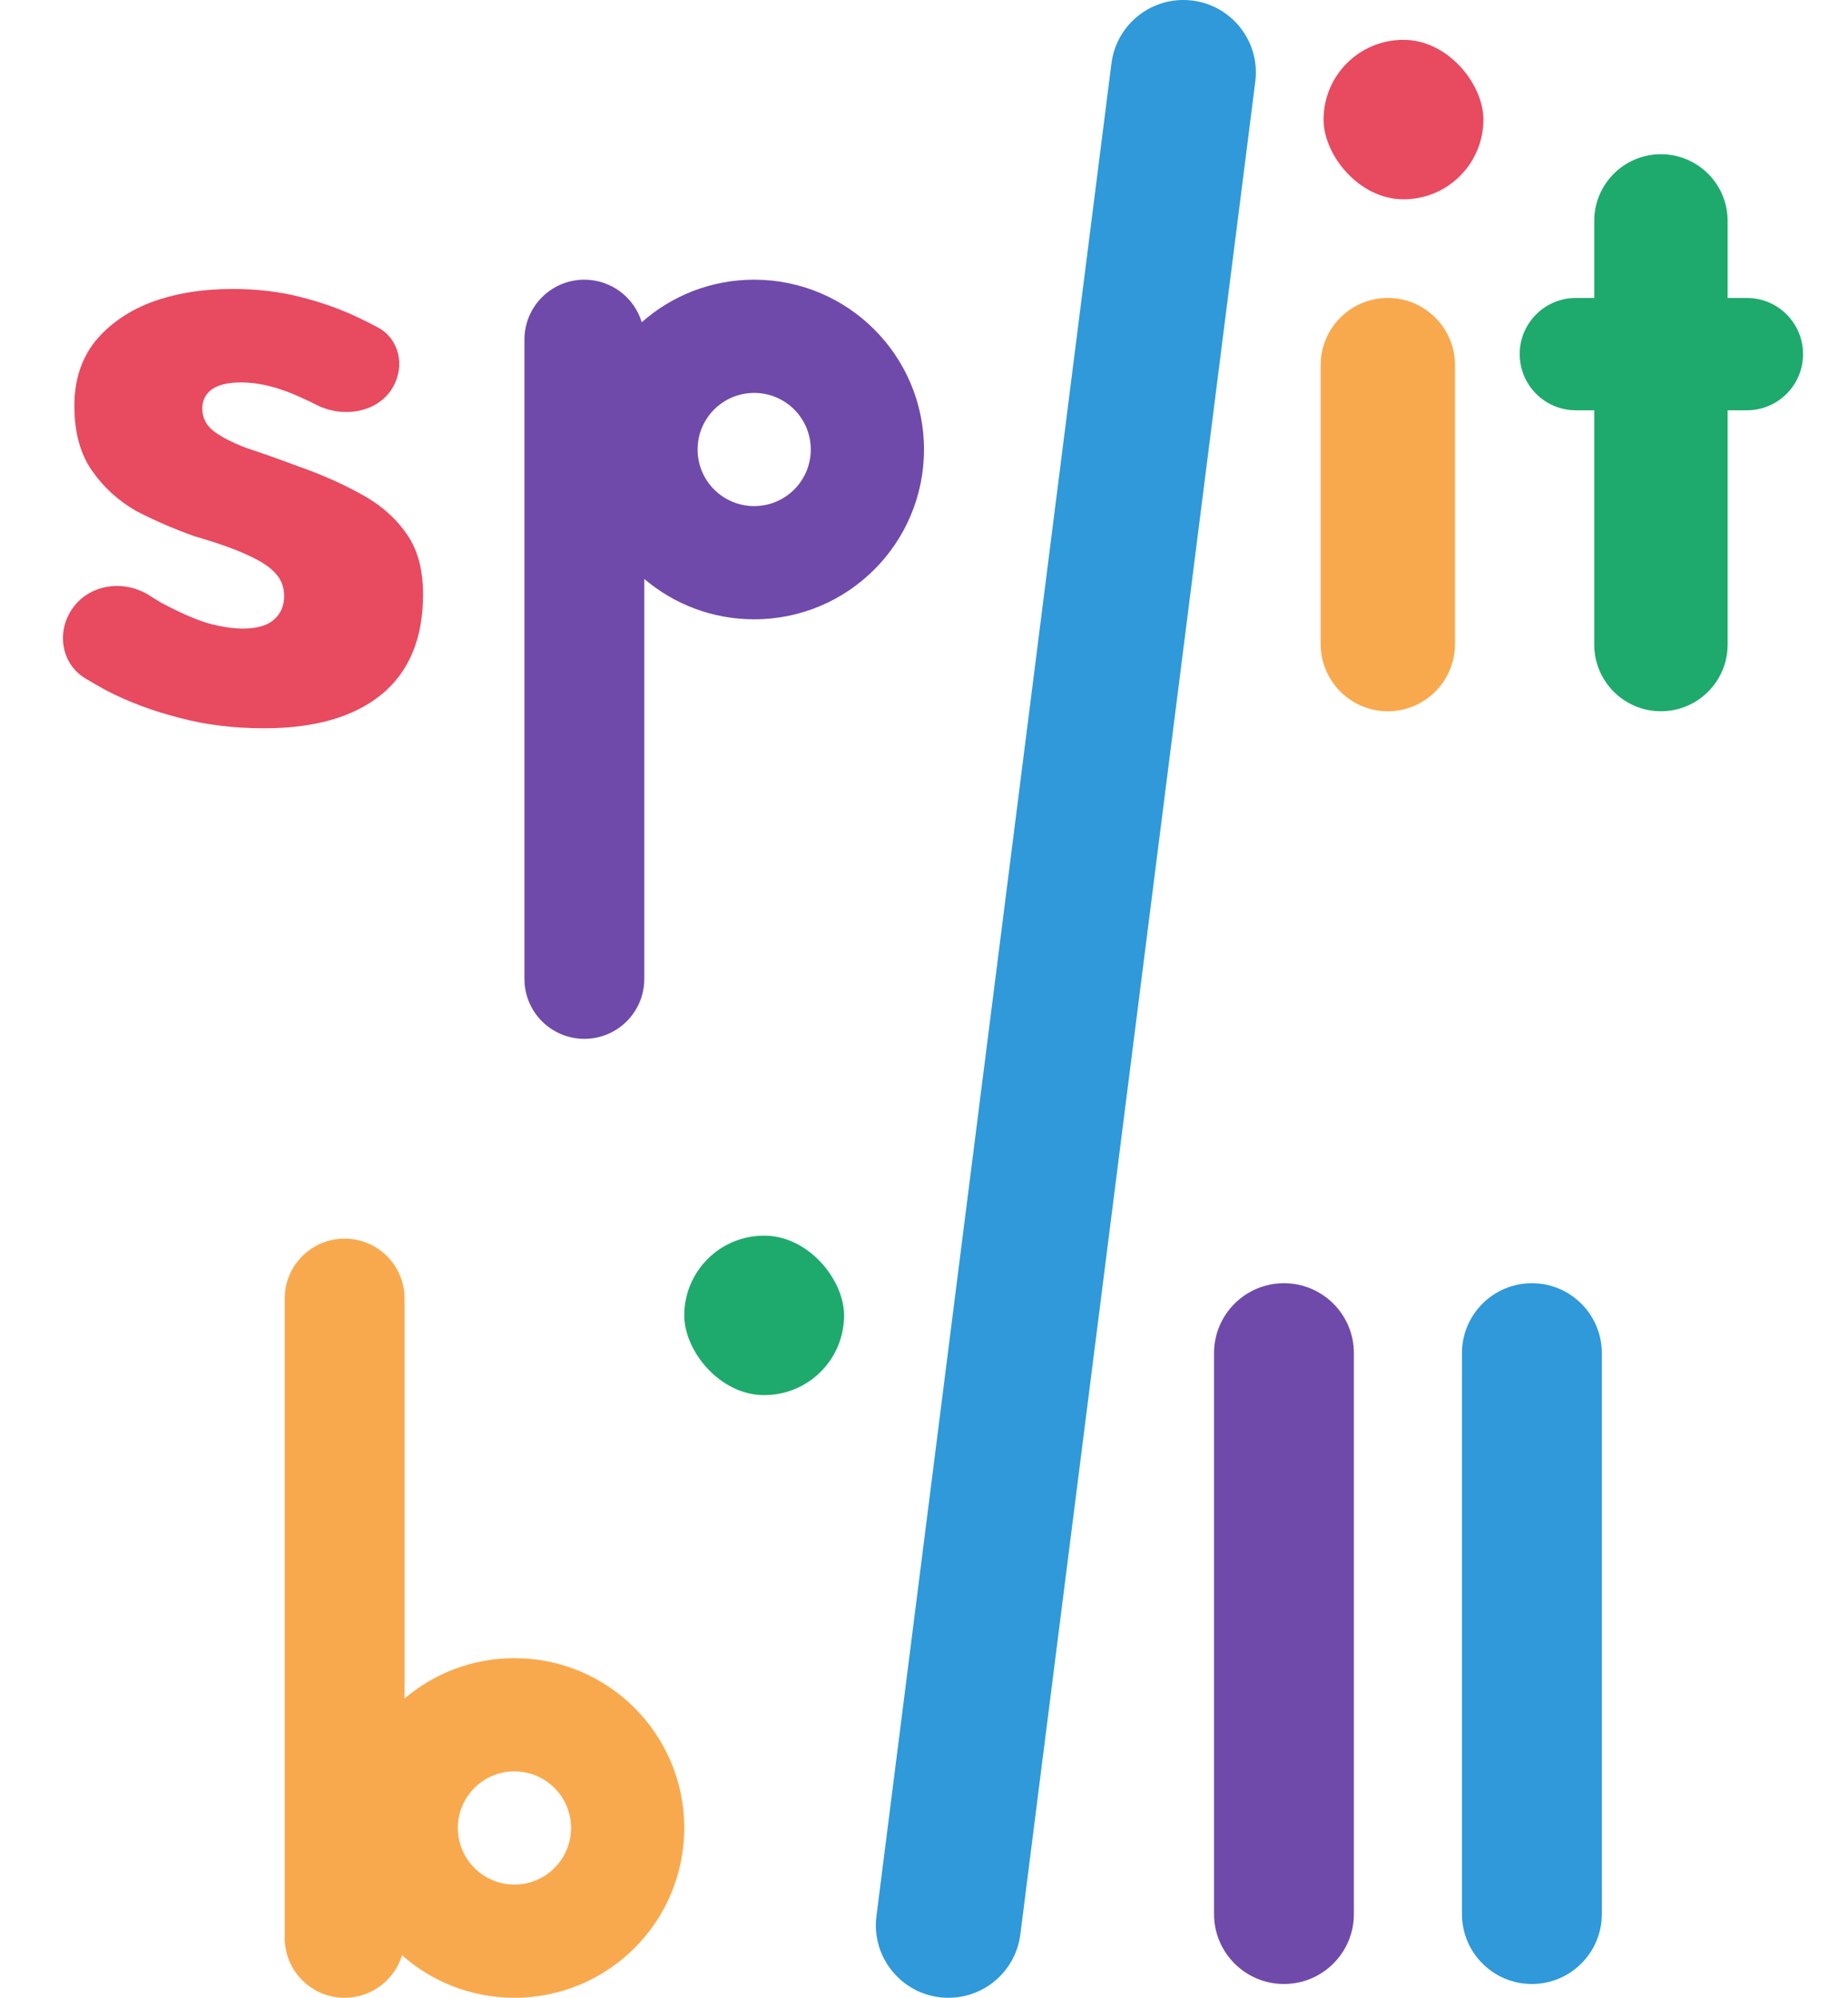 <svg width="37" height="40" viewBox="0 0 37 40" fill="none" xmlns="http://www.w3.org/2000/svg">
<rect x="26.5" y="0.798" width="3.2" height="3.192" rx="1.596" fill="#E84A5F"/>
<rect x="13.7" y="24.741" width="3.2" height="3.192" rx="1.596" fill="#1EAA6C"/>
<path d="M1.427 12.218C1.765 11.694 2.477 11.589 3.001 11.928C3.076 11.976 3.149 12.022 3.221 12.064C3.577 12.256 3.89 12.394 4.16 12.478C4.43 12.55 4.663 12.586 4.86 12.586C5.142 12.586 5.351 12.526 5.486 12.406C5.621 12.286 5.689 12.13 5.689 11.938C5.689 11.758 5.634 11.608 5.523 11.488C5.412 11.357 5.222 11.231 4.952 11.111C4.694 10.991 4.338 10.865 3.884 10.733C3.479 10.589 3.092 10.421 2.723 10.229C2.367 10.025 2.073 9.756 1.839 9.42C1.606 9.084 1.489 8.652 1.489 8.125C1.489 7.621 1.624 7.195 1.895 6.847C2.177 6.5 2.552 6.236 3.018 6.056C3.497 5.876 4.043 5.786 4.657 5.786C5.149 5.786 5.603 5.84 6.02 5.948C6.45 6.056 6.849 6.2 7.217 6.38C7.339 6.437 7.457 6.497 7.574 6.561C7.995 6.79 8.108 7.325 7.872 7.743C7.575 8.27 6.86 8.379 6.323 8.1C6.242 8.058 6.16 8.018 6.076 7.981C5.621 7.765 5.204 7.657 4.823 7.657C4.565 7.657 4.369 7.705 4.234 7.801C4.111 7.897 4.05 8.023 4.05 8.179C4.05 8.358 4.123 8.508 4.271 8.628C4.43 8.748 4.651 8.862 4.934 8.97C5.228 9.066 5.584 9.192 6.002 9.348C6.444 9.504 6.849 9.684 7.217 9.887C7.598 10.091 7.899 10.349 8.12 10.661C8.353 10.973 8.47 11.386 8.47 11.902C8.47 12.79 8.188 13.461 7.623 13.917C7.07 14.361 6.29 14.582 5.284 14.582C4.67 14.582 4.099 14.51 3.571 14.367C3.055 14.235 2.576 14.055 2.134 13.827C1.988 13.748 1.845 13.665 1.705 13.581C1.236 13.296 1.13 12.679 1.427 12.218Z" fill="#E84A5F"/>
<path d="M26.442 7.311C26.442 6.568 27.044 5.966 27.787 5.966C28.529 5.966 29.131 6.568 29.131 7.311V12.896C29.131 13.639 28.529 14.241 27.787 14.241C27.044 14.241 26.442 13.639 26.442 12.896V7.311Z" fill="#F9A94D"/>
<path fill-rule="evenodd" clip-rule="evenodd" d="M11.7 5.6C11.037 5.6 10.5 6.137 10.5 6.8V19.6C10.5 20.263 11.037 20.8 11.7 20.8C12.363 20.8 12.9 20.263 12.9 19.6V11.592C13.493 12.096 14.261 12.4 15.1 12.4C16.978 12.4 18.5 10.878 18.5 9C18.5 7.122 16.978 5.6 15.1 5.6C14.237 5.6 13.448 5.922 12.849 6.452C12.7 5.959 12.242 5.6 11.7 5.6ZM15.1 7.867C14.474 7.867 13.967 8.374 13.967 9C13.967 9.626 14.474 10.133 15.1 10.133C15.726 10.133 16.233 9.626 16.233 9C16.233 8.374 15.726 7.867 15.1 7.867Z" fill="#6F4AAA"/>
<path fill-rule="evenodd" clip-rule="evenodd" d="M6.9 40C6.237 40 5.7 39.463 5.7 38.8V26C5.7 25.337 6.237 24.8 6.9 24.8C7.563 24.8 8.1 25.337 8.1 26V34.008C8.693 33.504 9.461 33.2 10.3 33.2C12.178 33.2 13.7 34.722 13.7 36.6C13.7 38.478 12.178 40 10.3 40C9.437 40 8.648 39.678 8.049 39.148C7.9 39.641 7.442 40 6.9 40ZM10.3 37.733C9.674 37.733 9.167 37.226 9.167 36.6C9.167 35.974 9.674 35.467 10.3 35.467C10.926 35.467 11.433 35.974 11.433 36.6C11.433 37.226 10.926 37.733 10.3 37.733Z" fill="#F9A94D"/>
<path d="M24.307 27.093C24.307 26.32 24.934 25.693 25.707 25.693C26.48 25.693 27.107 26.32 27.107 27.093V38.324C27.107 39.097 26.48 39.724 25.707 39.724C24.934 39.724 24.307 39.097 24.307 38.324V27.093Z" fill="#6F4AAA"/>
<path d="M29.271 27.093C29.271 26.32 29.898 25.693 30.671 25.693C31.444 25.693 32.071 26.32 32.071 27.093V38.324C32.071 39.097 31.444 39.724 30.671 39.724C29.898 39.724 29.271 39.097 29.271 38.324V27.093Z" fill="#2F99DA"/>
<path d="M30.427 7.09C30.427 6.469 30.93 5.966 31.551 5.966H34.976C35.597 5.966 36.1 6.469 36.1 7.09C36.1 7.711 35.597 8.215 34.976 8.215H31.551C30.93 8.215 30.427 7.711 30.427 7.09ZM31.919 4.423C31.919 3.686 32.517 3.088 33.254 3.088C33.992 3.088 34.59 3.686 34.59 4.423V12.905C34.59 13.643 33.992 14.241 33.254 14.241C32.517 14.241 31.919 13.643 31.919 12.905V4.423Z" fill="#1EAA6C"/>
<path d="M22.253 1.269C22.345 0.544 22.962 0 23.693 0C24.567 0 25.243 0.767 25.133 1.634L20.429 38.731C20.337 39.456 19.72 40 18.988 40C18.114 40 17.438 39.233 17.548 38.365L22.253 1.269Z" fill="#2F99DA"/>
</svg>
